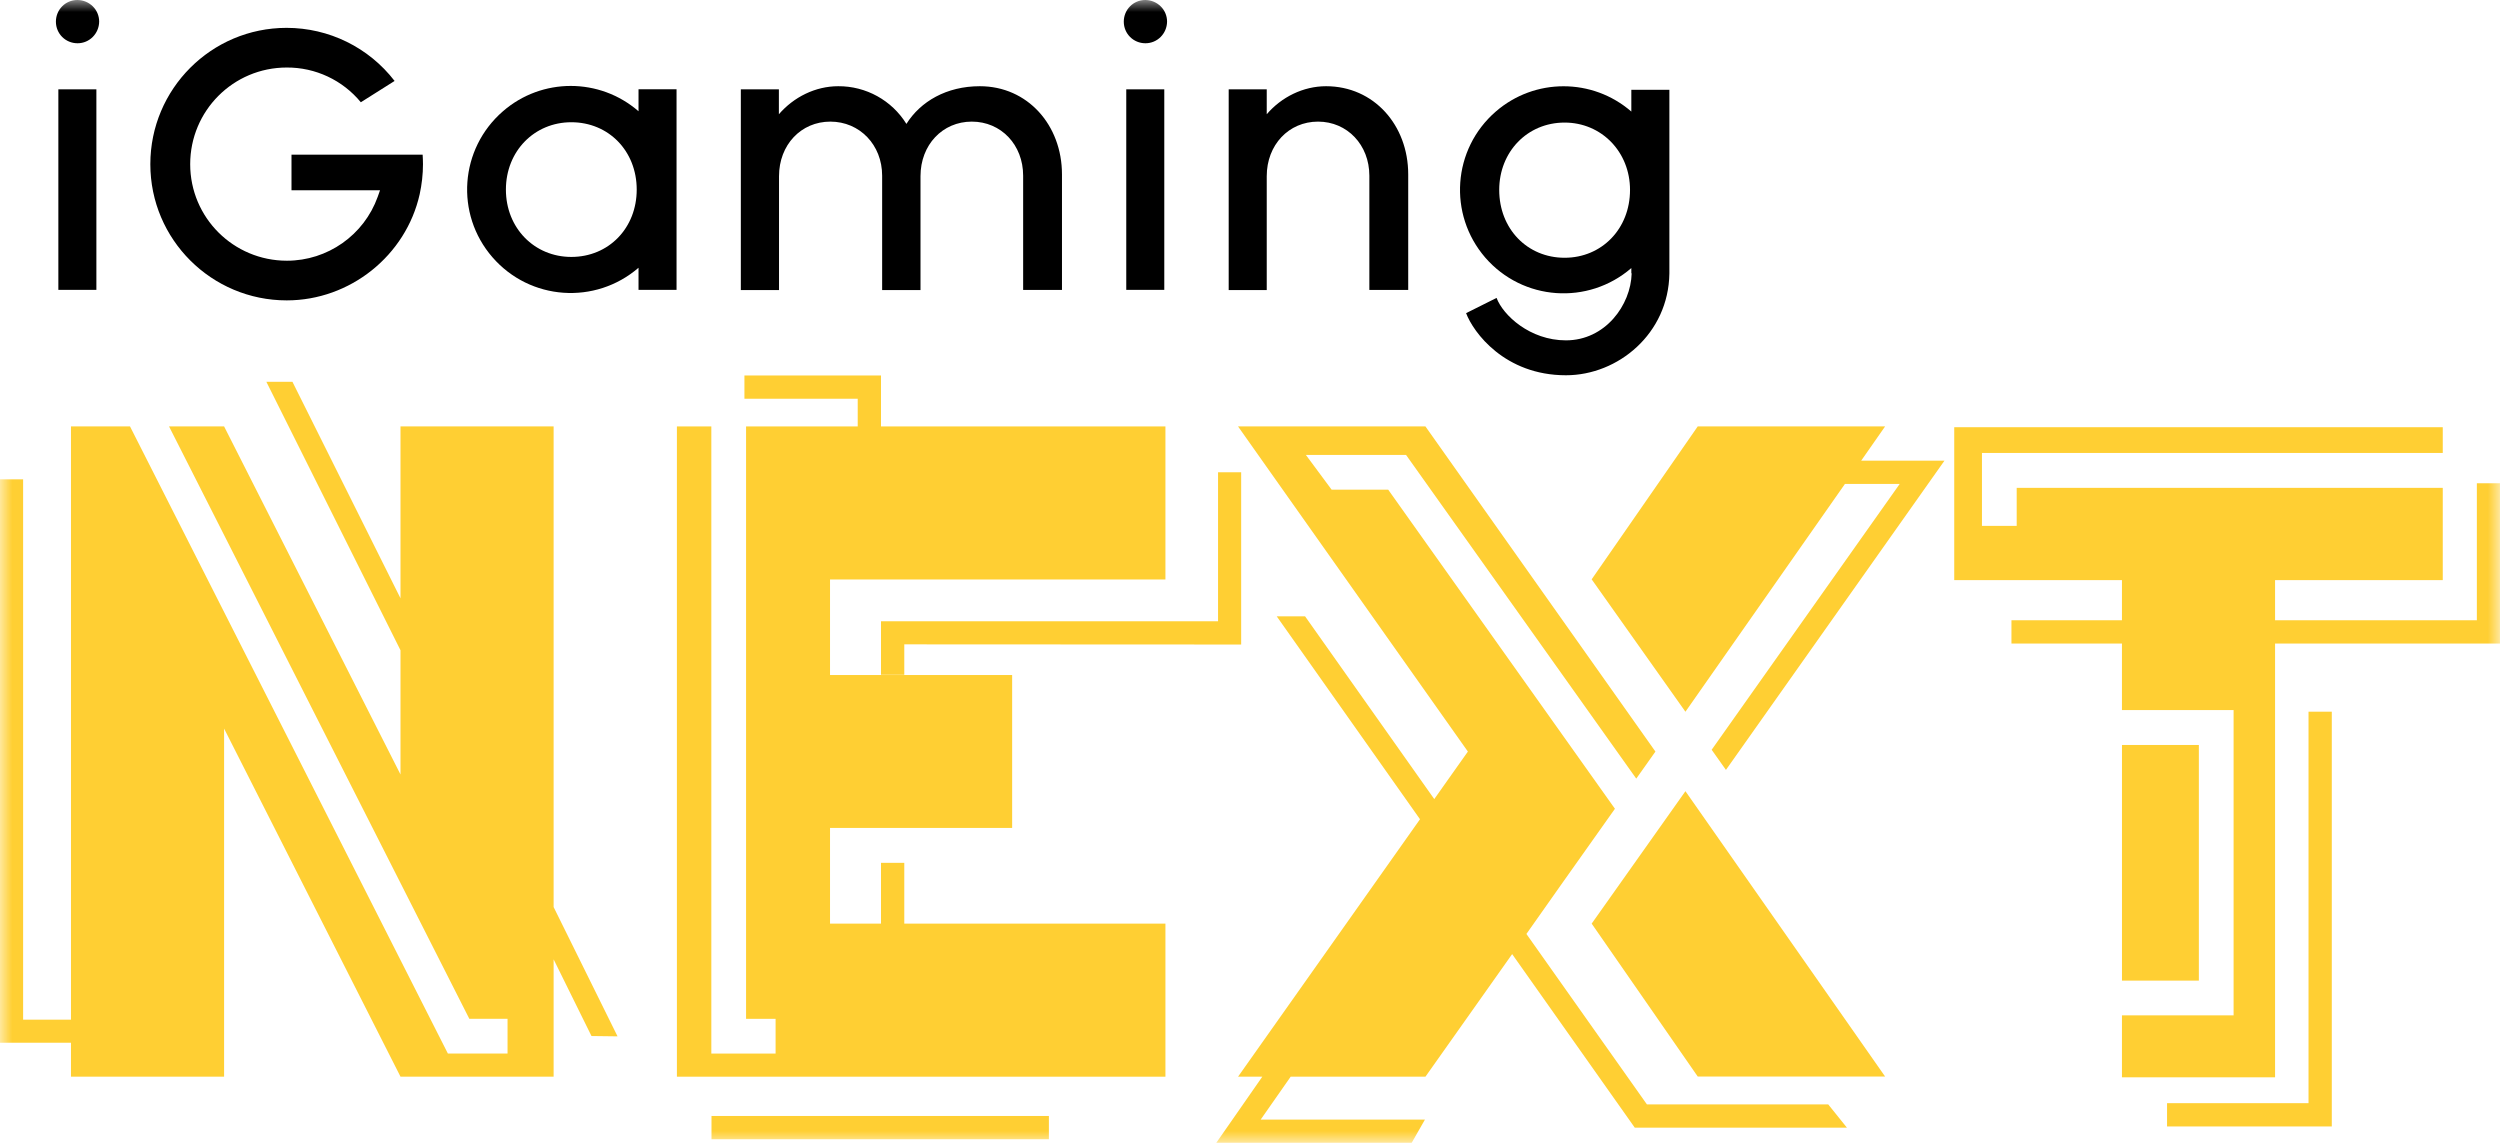 <?xml version="1.0" encoding="UTF-8"?> <svg xmlns="http://www.w3.org/2000/svg" width="105" height="48" viewBox="0 0 105 48" fill="none"><g clip-path="url(#clip0_7672_106756)"><mask id="mask0_7672_106756" style="mask-type:luminance" maskUnits="userSpaceOnUse" x="0" y="0" width="105" height="48"><path d="M105 0H0V48H105V0Z" fill="white"></path></mask><g mask="url(#mask0_7672_106756)"><path d="M69.17 46.384L64.109 39.226L65.589 37.127L67.827 33.968L58.305 20.567H55.929L54.848 19.108H59.055L68.722 32.701L68.743 32.674L69.528 31.566L65.589 25.997L59.868 17.91H51.998L53.568 20.133L61.651 31.566L60.866 32.674L60.239 33.562L54.814 25.887H53.623L59.64 34.408L51.998 45.221H53.017L51.082 48.001H59.289L59.847 47.024H52.948L54.208 45.221H59.868L63.51 40.072L68.66 47.361H77.57L76.785 46.384H69.17Z" fill="#FFCF33"></path><path d="M44.053 46.871H29.883V47.848H44.053V46.871Z" fill="#FFCF33"></path><path d="M37.002 28.343H37.98V27.063L52.129 27.07V19.836H51.158V26.092H37.002V28.343Z" fill="#FFCF33"></path><path d="M37.98 36.239H37.002V38.792H34.861V34.773H42.51V28.351H34.861V24.338H48.948V17.91H37.002V15.77H31.266V16.747H36.024V17.91H31.335V42.791H32.575V44.25H29.876V17.91H28.43V45.221H48.948V38.792H37.98V36.239Z" fill="#FFCF33"></path><path d="M104.028 20.297V26.051H95.553V24.365H102.596V20.49H84.701V22.087H83.242V19.024H102.596V17.943H82.078V24.365H89.122V26.051H84.481V27.029H89.122V29.823H93.811V42.645H89.122V45.247H95.553V27.029H104.999V20.297H104.028Z" fill="#FFCF33"></path><path d="M96.958 46.333H91.016V47.311H97.935V29.891H96.958V46.333Z" fill="#FFCF33"></path><path d="M23.252 17.909H16.821V25.129L12.283 16.037H11.188L16.821 27.311V32.528L9.412 17.909H7.099L19.712 42.79H21.317V44.249H18.811L5.46 17.909H2.981V42.825H0.971V20.132H0V43.795H2.981V45.22H9.412V30.601L16.821 45.22H23.252V40.292L24.842 43.513L25.937 43.527L23.252 38.096V17.909Z" fill="#FFCF33"></path><path d="M66.85 38.792L71.304 45.213H79.174L70.788 33.23L66.85 38.792Z" fill="#FFCF33"></path><path d="M79.174 17.91H71.304L66.85 24.332L70.788 29.893L77.487 20.326H79.787L71.89 31.49L72.489 32.336L81.667 19.349H78.169L79.174 17.91Z" fill="#FFCF33"></path><path d="M92.352 31.289H89.123V41.186H92.352V31.289Z" fill="#FFCF33"></path><path d="M12.043 12.616C8.883 12.616 6.314 10.056 6.314 6.896C6.314 3.737 8.876 1.17 12.036 1.17C13.812 1.17 15.486 1.989 16.573 3.4L15.155 4.295C14.391 3.366 13.248 2.829 12.043 2.836C9.798 2.836 7.988 4.653 7.988 6.896C7.988 9.14 9.805 10.95 12.05 10.95C13.757 10.95 15.286 9.877 15.864 8.266L15.961 7.991H12.243V6.497H17.751C17.758 6.628 17.765 6.759 17.765 6.896C17.765 7.323 17.716 7.743 17.627 8.156C17.049 10.737 14.701 12.616 12.043 12.616Z" fill="black"></path><path d="M2.348 0.909C2.348 0.406 2.747 0 3.25 0H3.257C3.759 0.007 4.165 0.406 4.165 0.909C4.158 1.411 3.759 1.817 3.257 1.817C2.754 1.817 2.348 1.418 2.348 0.909ZM2.451 3.751H4.048V12.175H2.451V3.751Z" fill="black"></path><path d="M28.415 3.75V12.175H26.818V11.246C25 12.815 22.26 12.622 20.683 10.805C19.106 8.988 19.306 6.249 21.124 4.673C22.756 3.255 25.186 3.255 26.818 4.673V3.75H28.415ZM26.742 7.963C26.742 6.345 25.565 5.134 23.995 5.134C22.446 5.134 21.248 6.345 21.248 7.963C21.248 9.58 22.446 10.791 23.995 10.791C25.565 10.791 26.742 9.58 26.742 7.963Z" fill="black"></path><path d="M44.603 7.324V12.176H42.972V7.379C42.972 6.085 42.049 5.108 40.816 5.108C39.584 5.108 38.661 6.085 38.661 7.4V12.183H37.05V7.379C37.05 6.085 36.107 5.108 34.875 5.108C33.642 5.108 32.719 6.085 32.719 7.4V12.183H31.115V3.752H32.713V4.798C33.339 4.075 34.248 3.621 35.205 3.621C36.369 3.614 37.456 4.213 38.069 5.204C38.661 4.261 39.756 3.621 41.154 3.621C43.157 3.621 44.603 5.252 44.603 7.324Z" fill="black"></path><path d="M47.199 0.909C47.199 0.406 47.599 0 48.101 0H48.108C48.611 0.007 49.017 0.406 49.017 0.909C49.01 1.411 48.611 1.817 48.108 1.817C47.605 1.817 47.199 1.418 47.199 0.909ZM47.303 3.751H48.9V12.175H47.303V3.751Z" fill="black"></path><path d="M59.145 7.324V12.176H57.513V7.379C57.513 6.085 56.584 5.108 55.358 5.108C54.126 5.108 53.203 6.085 53.203 7.4V12.183H51.605V3.752H53.203V4.798C53.822 4.075 54.738 3.621 55.695 3.621C57.699 3.621 59.145 5.252 59.145 7.324Z" fill="black"></path><path d="M70.114 3.771V11.486C70.079 14.012 67.959 15.761 65.769 15.761C63.194 15.761 61.879 13.957 61.576 13.152L62.856 12.512C63.125 13.235 64.254 14.295 65.769 14.295C67.421 14.295 68.496 12.815 68.53 11.48H68.516V11.259C66.698 12.829 63.958 12.636 62.381 10.819C60.812 9.002 61.004 6.263 62.822 4.686C64.454 3.269 66.884 3.269 68.516 4.686V3.771H70.114ZM68.461 7.976C68.461 6.38 67.263 5.148 65.714 5.148C64.144 5.148 62.967 6.38 62.967 7.976C62.967 9.608 64.144 10.826 65.714 10.826C67.27 10.826 68.461 9.614 68.461 7.976Z" fill="black"></path></g></g><defs><clipPath id="clip0_7672_106756"><rect width="105" height="48" fill="white"></rect></clipPath></defs></svg> 